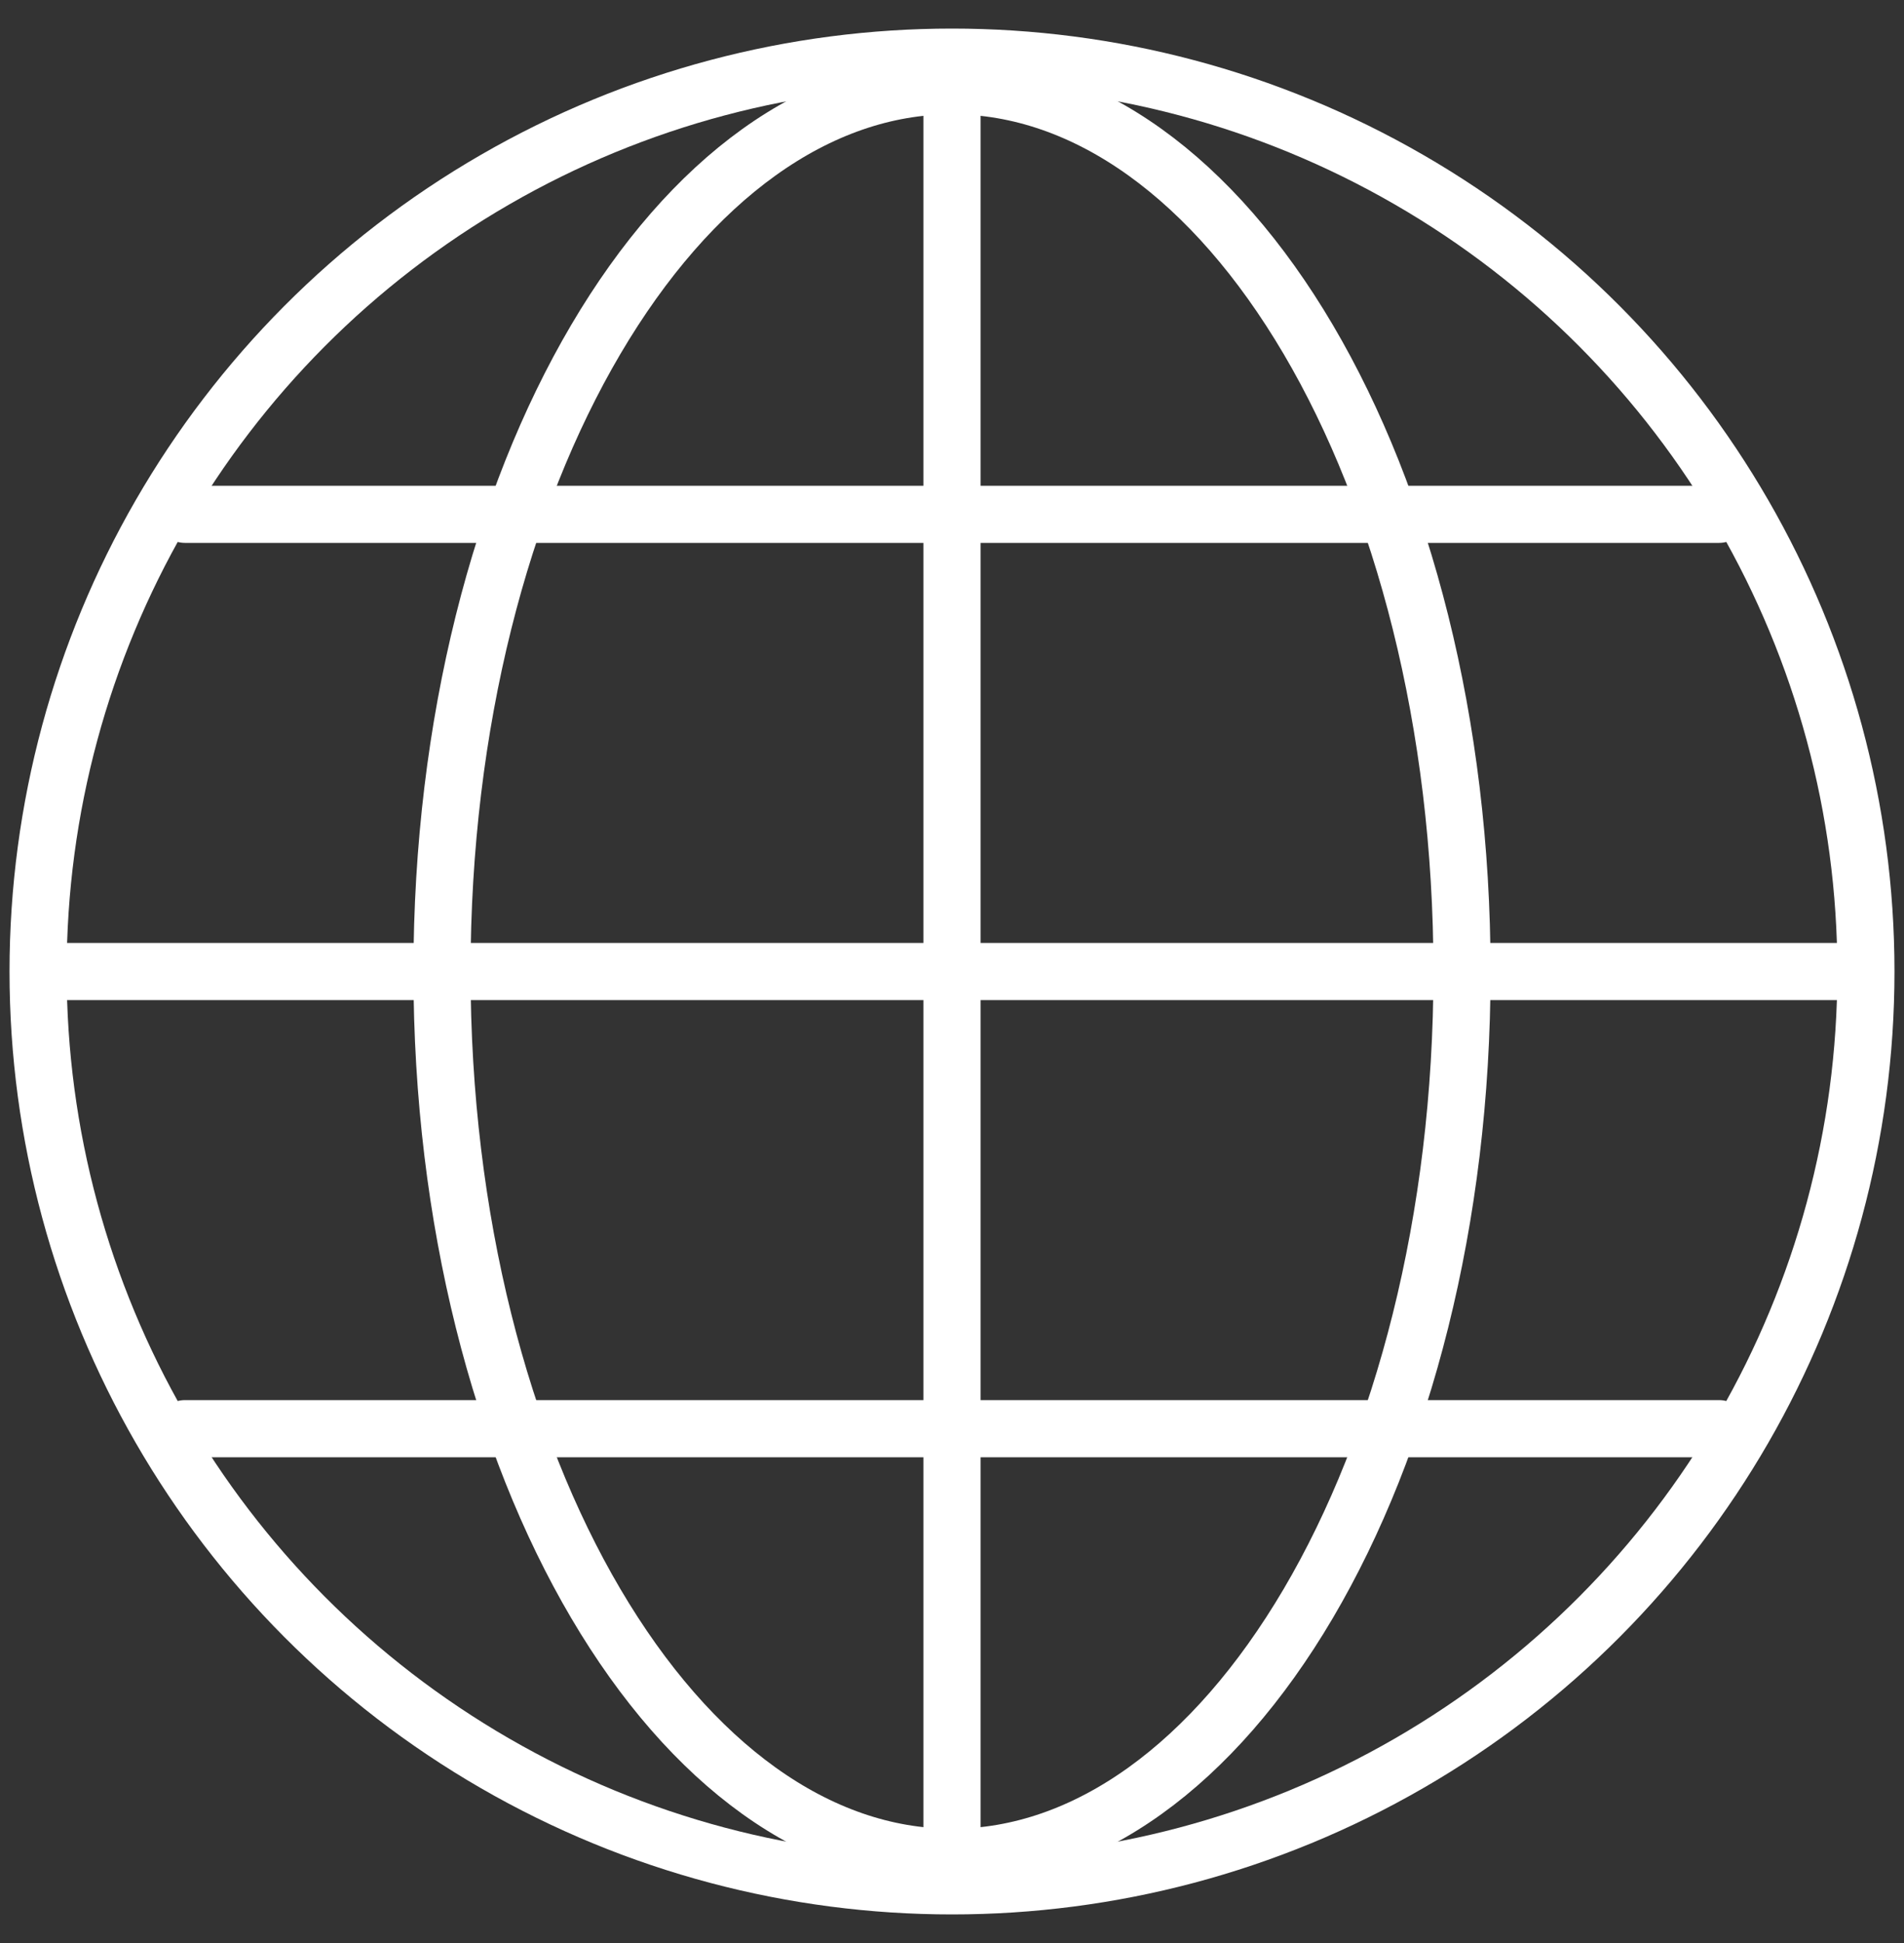 <svg width="50" height="51" viewBox="0 0 50 51" fill="none" xmlns="http://www.w3.org/2000/svg">
<rect x="0" y="0" width="50" height="51" fill="#333333" stroke="none"/>
<circle cx="25" cy="25.5" r="24" stroke="white" stroke-width="1.5"/>
<path d="M38.393 25.5C38.393 32.017 36.835 37.881 34.355 42.09C31.864 46.316 28.532 48.75 25 48.75C21.468 48.75 18.136 46.316 15.646 42.09C13.166 37.881 11.607 32.017 11.607 25.5C11.607 18.983 13.166 13.119 15.646 8.91C18.136 4.684 21.468 2.25 25 2.25C28.532 2.25 31.864 4.684 34.355 8.91C36.835 13.119 38.393 18.983 38.393 25.5Z" stroke="white" stroke-width="1.5"/>
<path d="M4.857 13.5L45.143 13.5" stroke="white" stroke-width="1.5" stroke-linecap="round"/>
<path d="M4.857 37.5L45.143 37.5" stroke="white" stroke-width="1.5" stroke-linecap="round"/>
<path d="M1.428 25.5L48.571 25.5" stroke="white" stroke-width="1.5" stroke-linecap="round"/>
<path d="M25 49.072L25 1.929" stroke="white" stroke-width="1.5" stroke-linecap="round"/>
</svg>
